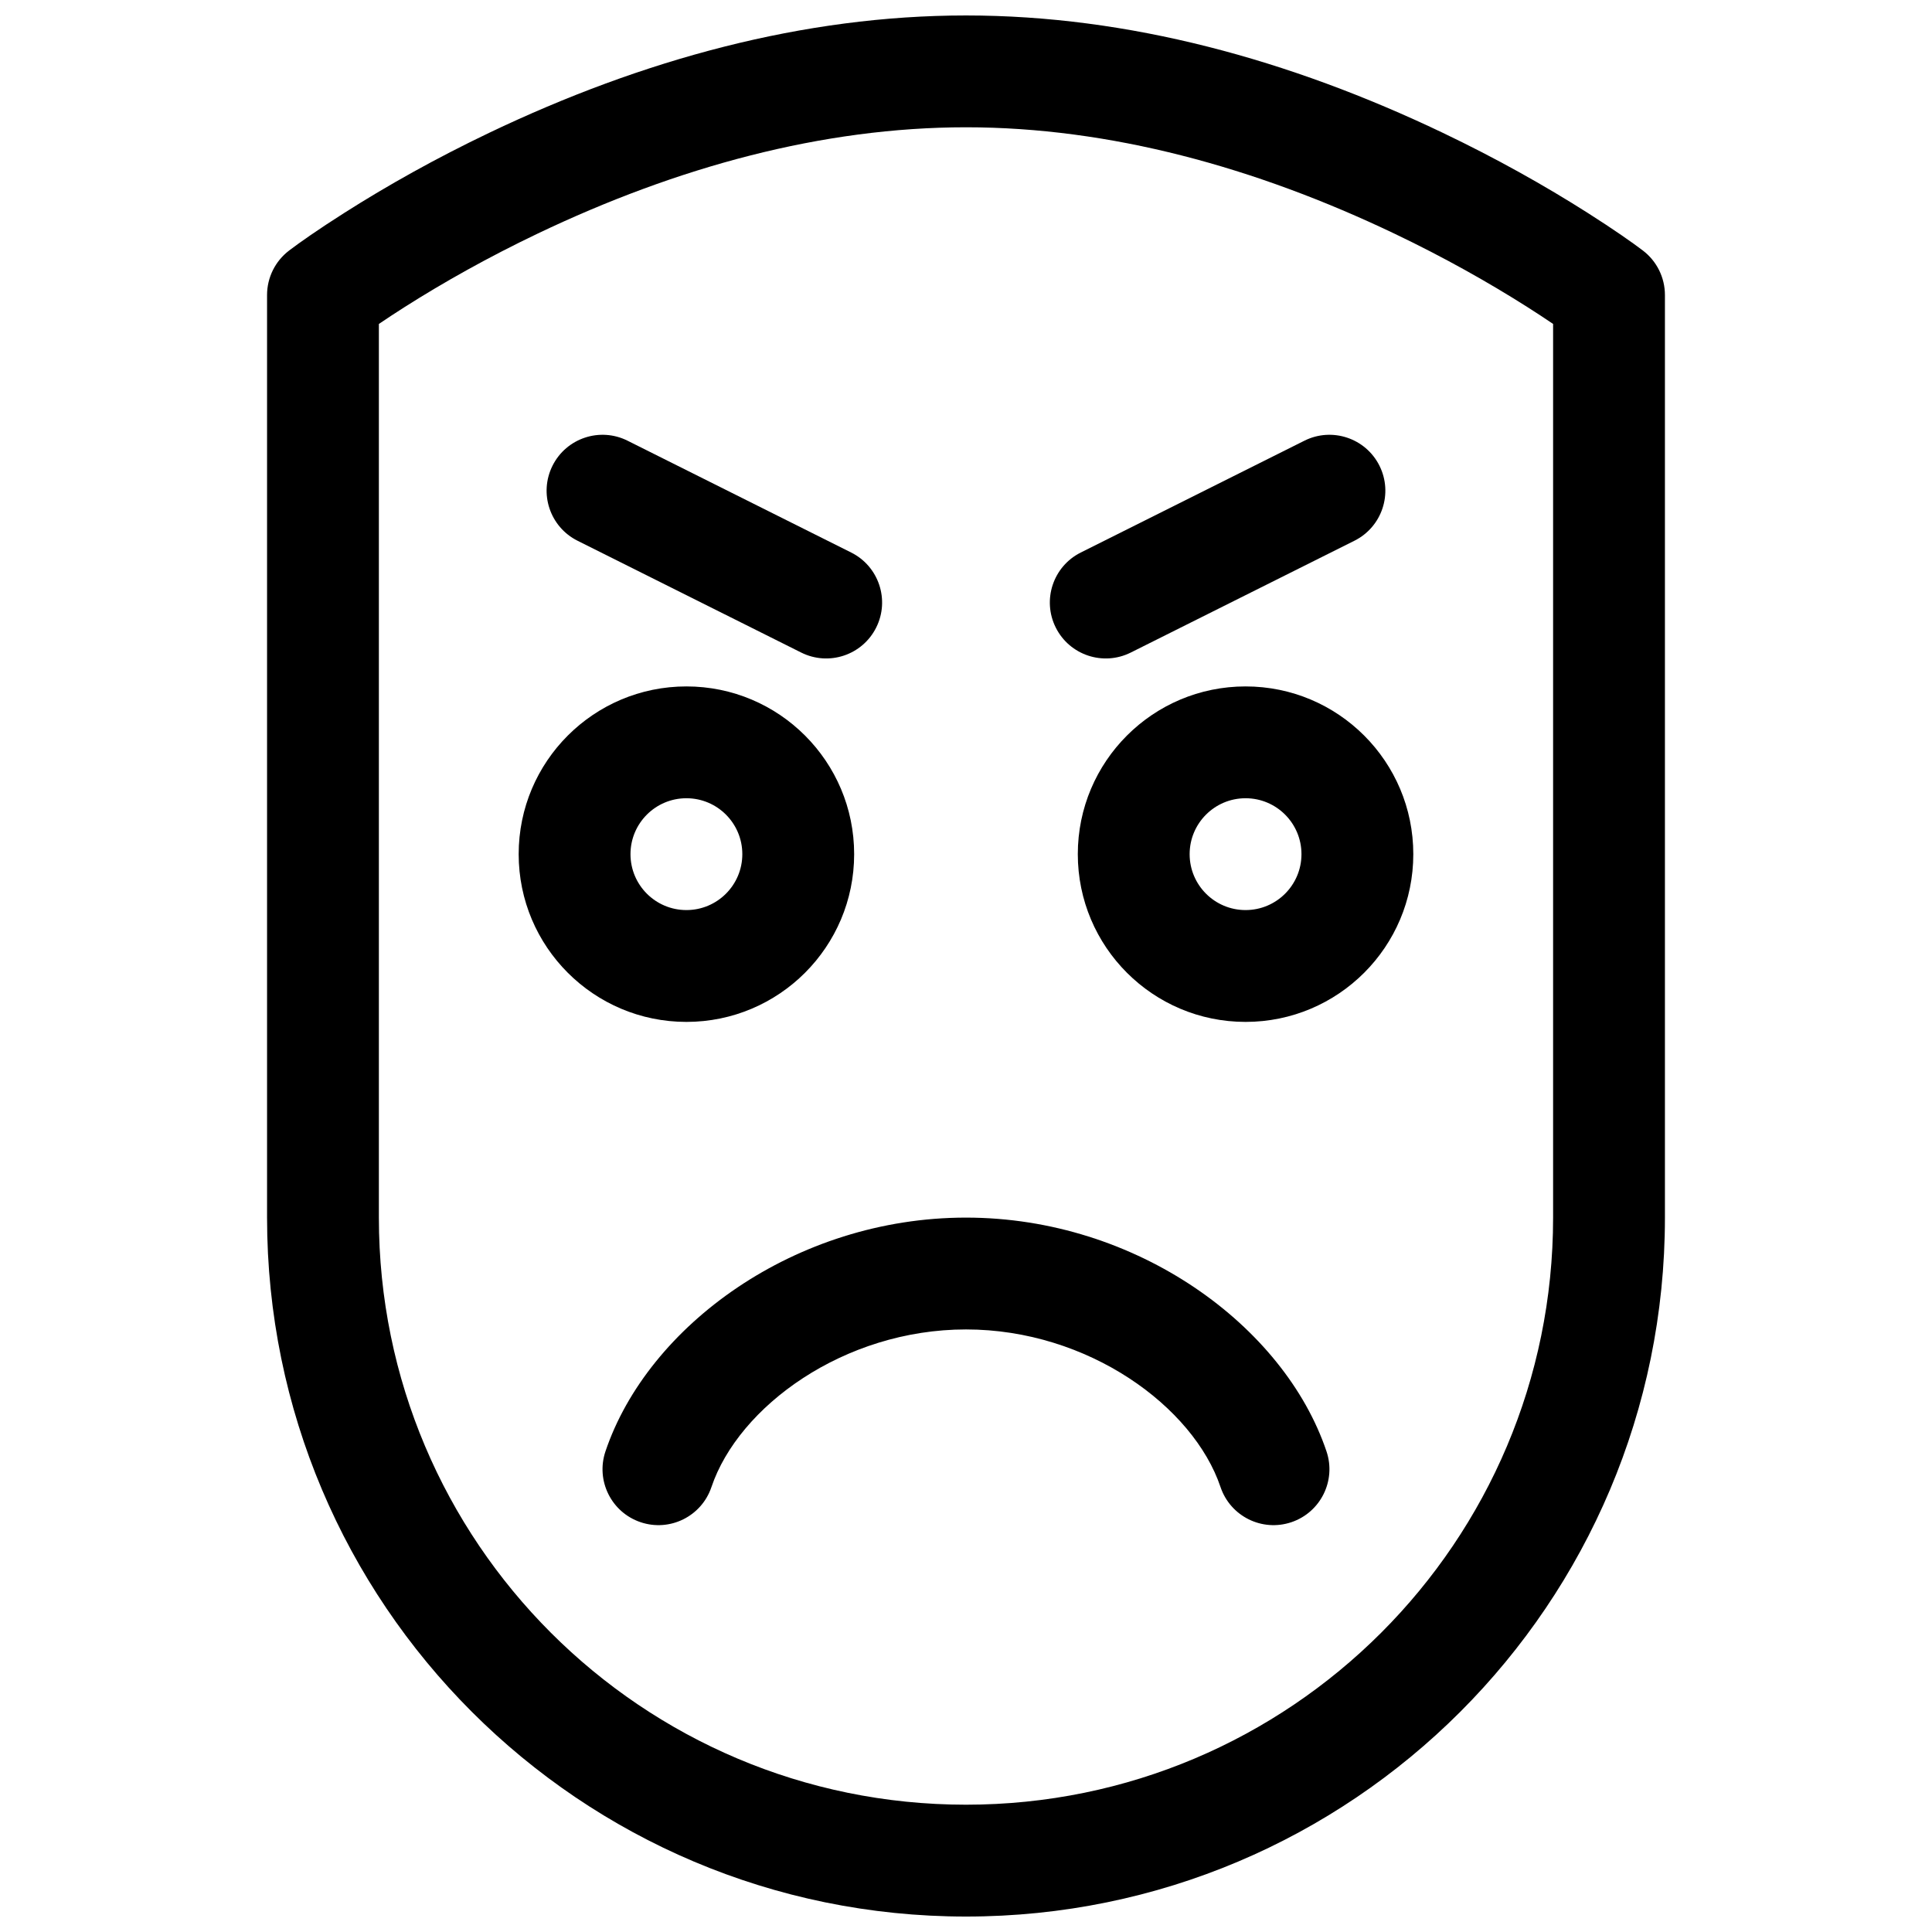 <?xml version="1.0" encoding="UTF-8"?>
<!-- Uploaded to: SVG Repo, www.svgrepo.com, Generator: SVG Repo Mixer Tools -->
<svg width="800px" height="800px" version="1.1" viewBox="144 144 512 512" xmlns="http://www.w3.org/2000/svg">
 <defs>
  <clipPath id="a">
   <path d="m214 148.09h372v503.81h-372z"/>
  </clipPath>
 </defs>
 <g clip-path="url(#a)">
  <path d="m220.61 210.4c2.75-2.098 7.707-5.578 14.633-9.98 11.406-7.254 24.293-14.488 38.434-21.242 40.621-19.402 83.332-31.082 126.32-31.082s85.695 11.68 126.32 31.082c14.141 6.754 27.027 13.988 38.438 21.242 6.922 4.402 11.879 7.883 14.633 9.98 3.676 2.801 5.836 7.16 5.836 11.785v244.5c0 102.3-82.914 185.22-185.22 185.22-102.28 0-185.23-82.957-185.23-185.22v-244.5c0-4.625 2.16-8.984 5.84-11.785zm23.797 19.445v236.84c0 85.895 69.676 155.58 155.59 155.58 85.941 0 155.59-69.648 155.59-155.58v-236.84c-2.035-1.379-4.281-2.859-6.734-4.418-10.441-6.637-22.297-13.293-35.309-19.508-36.938-17.641-75.496-28.188-113.54-28.188-38.051 0-76.609 10.547-113.55 28.188-13.008 6.215-24.867 12.871-35.309 19.508-2.453 1.559-4.699 3.039-6.734 4.418zm88.133 308.24c-2.609 7.758-11.016 11.93-18.77 9.316-7.758-2.609-11.93-11.016-9.316-18.77 11.195-33.258 50.297-61.953 95.543-61.953 45.242 0 84.344 28.695 95.539 61.953 2.613 7.754-1.559 16.16-9.312 18.77-7.758 2.613-16.16-1.559-18.773-9.316-7.172-21.309-35.055-41.77-67.453-41.77-32.402 0-60.281 20.461-67.457 41.77zm-6.633-123.27c-24.551 0-44.453-19.902-44.453-44.453s19.902-44.453 44.453-44.453c24.551 0 44.453 19.902 44.453 44.453s-19.902 44.453-44.453 44.453zm0-29.637c8.184 0 14.816-6.633 14.816-14.816 0-8.184-6.633-14.82-14.816-14.82s-14.82 6.637-14.82 14.82c0 8.184 6.637 14.816 14.82 14.816zm148.18 29.637c-24.555 0-44.457-19.902-44.457-44.453s19.902-44.453 44.457-44.453c24.551 0 44.453 19.902 44.453 44.453s-19.902 44.453-44.453 44.453zm0-29.637c8.184 0 14.816-6.633 14.816-14.816 0-8.184-6.633-14.82-14.816-14.82s-14.82 6.637-14.82 14.82c0 8.184 6.637 14.816 14.82 14.816zm-30.418-68.246c-7.32 3.66-16.223 0.695-19.883-6.625-3.66-7.32-0.691-16.219 6.629-19.879l59.27-29.637c7.32-3.66 16.223-0.691 19.883 6.625 3.656 7.32 0.691 16.223-6.629 19.883zm-146.62-29.633c-7.32-3.66-10.285-12.562-6.625-19.883 3.66-7.316 12.559-10.285 19.879-6.625l59.273 29.637c7.316 3.66 10.285 12.559 6.625 19.879-3.66 7.32-12.559 10.285-19.879 6.625z" fill-rule="evenodd"/>
 </g>
</svg>